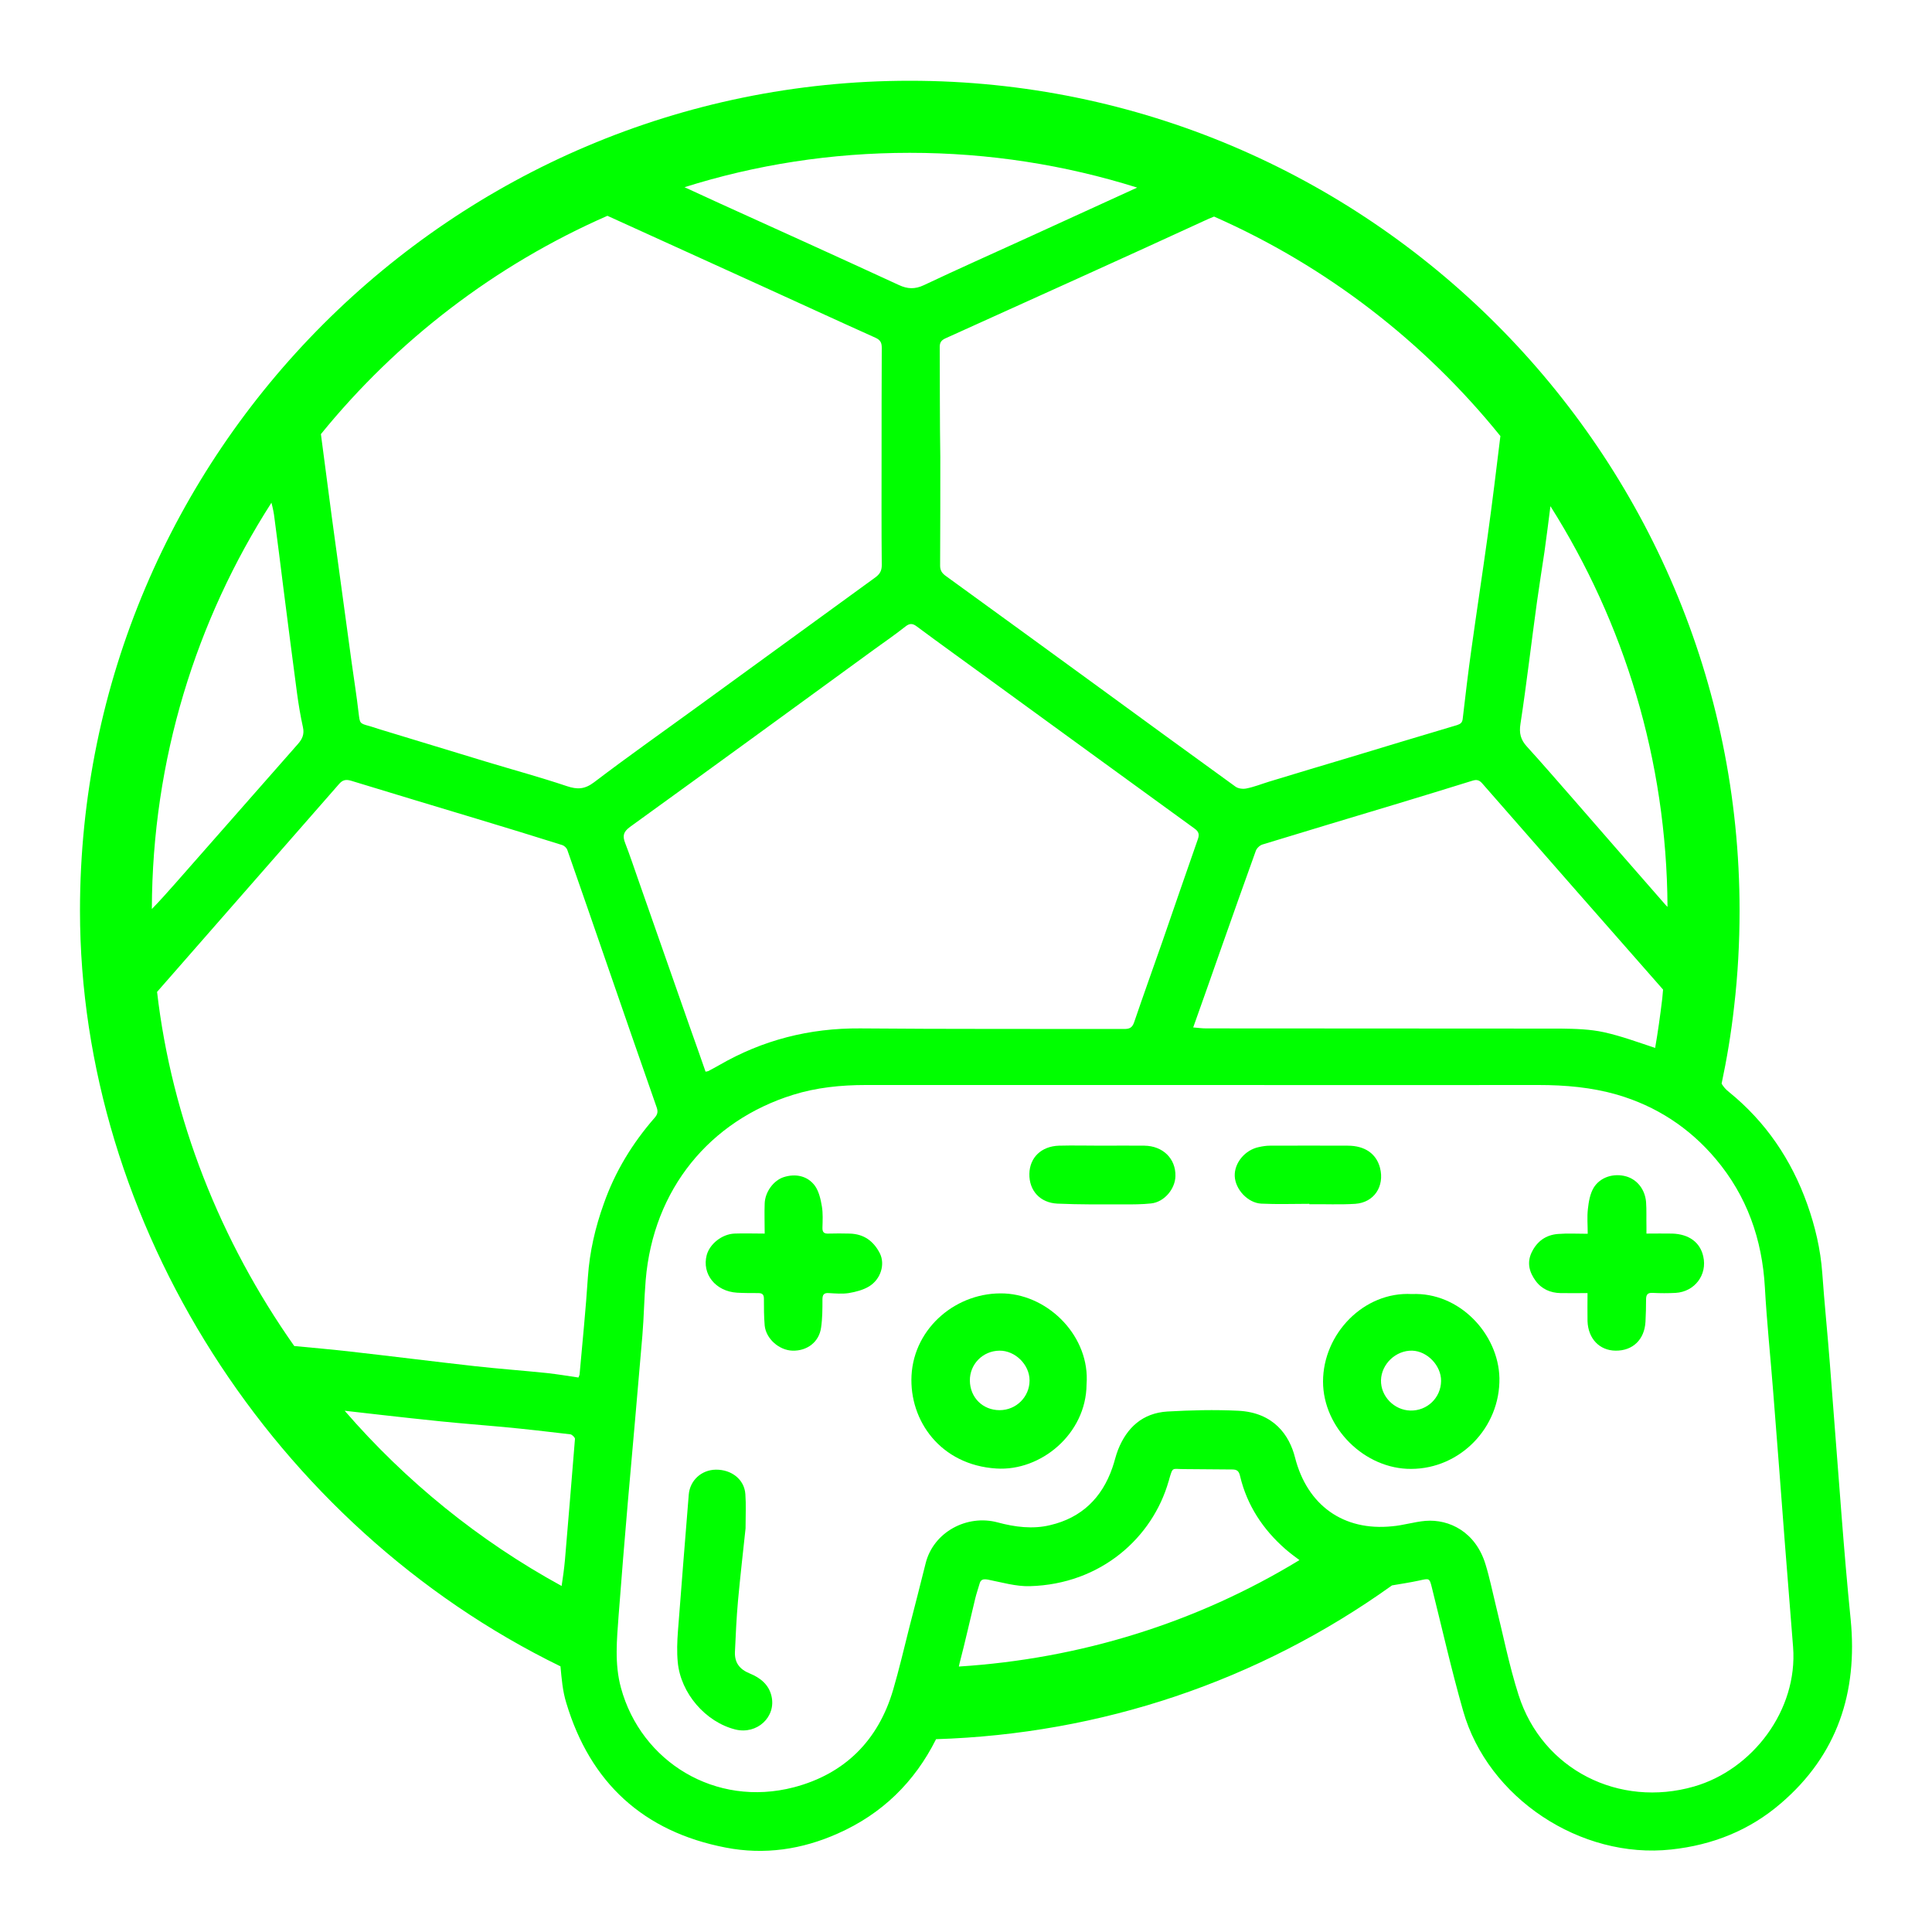 <svg xmlns="http://www.w3.org/2000/svg" xmlns:xlink="http://www.w3.org/1999/xlink" id="Layer_1" x="0px" y="0px" viewBox="0 0 100 100" style="enable-background:new 0 0 100 100;" xml:space="preserve"><style type="text/css">	.st0{fill:#00FF00;}</style><g>	<g>		<path class="st0" d="M95.79,83.82c-0.18-1.78-0.33-3.57-0.47-5.36c-0.21-2.64-0.4-5.28-0.61-7.92c-0.12-1.55-0.28-3.1-0.39-4.65   c-0.09-1.23-0.37-2.42-0.78-3.57c-0.82-2.3-2.15-4.26-4.05-5.8c-0.18-0.14-0.29-0.28-0.38-0.43c0.27-1.28,0.49-2.57,0.65-4.01   c0.19-1.63,0.28-3.3,0.28-4.95c0-23.68-19.27-42.95-42.95-42.95S4.14,23.45,4.14,47.13c0,16.17,9.99,31.86,24.87,39.12   c0.06,0.64,0.11,1.28,0.3,1.89c1.24,4.14,4,6.67,8.25,7.49c2.01,0.39,3.95,0.1,5.81-0.73c2.28-1.01,3.97-2.66,5.08-4.88   c8.53-0.27,16.66-2.99,23.6-7.96c0.47-0.08,0.93-0.15,1.4-0.25c0.54-0.12,0.54-0.14,0.67,0.39c0.53,2.12,1.01,4.25,1.61,6.35   c1.28,4.52,6.09,7.69,10.77,7.18c2.14-0.23,4.06-0.99,5.69-2.4C95.1,90.83,96.16,87.6,95.79,83.82z M14.21,26.85   c0.16,1.2,0.31,2.4,0.46,3.6c0.23,1.8,0.46,3.6,0.7,5.4c0.08,0.6,0.18,1.2,0.31,1.79c0.08,0.36-0.03,0.61-0.26,0.87   c-2.12,2.41-4.24,4.82-6.36,7.23c-0.39,0.44-0.78,0.88-1.2,1.31c0.02-7.74,2.29-14.95,6.19-21.03   C14.12,26.29,14.18,26.57,14.21,26.85z M31.44,11.17c2.65,1.2,5.29,2.41,7.94,3.61c1.98,0.9,3.95,1.81,5.93,2.7   c0.27,0.12,0.33,0.27,0.33,0.53c-0.01,1.88-0.01,3.76-0.01,5.64c0,1.87-0.01,3.73,0.01,5.6c0,0.28-0.09,0.45-0.31,0.62   c-3.07,2.23-6.13,4.46-9.2,6.69c-1.8,1.31-3.62,2.59-5.38,3.93c-0.49,0.37-0.87,0.38-1.41,0.2c-1.37-0.46-2.77-0.84-4.16-1.26   c-1.87-0.57-3.74-1.14-5.62-1.71c-0.15-0.05-0.29-0.1-0.44-0.14c-0.52-0.14-0.49-0.14-0.56-0.69c-0.1-0.87-0.24-1.74-0.36-2.61   c-0.34-2.52-0.69-5.03-1.03-7.55c-0.19-1.42-0.37-2.84-0.56-4.26C20.56,17.61,25.64,13.71,31.44,11.17z M86.31,46.94   c-0.03-0.03-0.06-0.06-0.09-0.09c-1.6-1.83-3.19-3.65-4.78-5.48c-0.8-0.91-1.59-1.83-2.41-2.73c-0.32-0.35-0.41-0.69-0.33-1.18   c0.32-2.09,0.56-4.19,0.85-6.28c0.12-0.87,0.26-1.74,0.39-2.61c0.11-0.79,0.21-1.58,0.31-2.37   C84.05,32.21,86.27,39.32,86.31,46.94z M48.64,17.96c0-0.22,0.07-0.34,0.28-0.44c4.55-2.06,9.11-4.11,13.65-6.2   c0.09-0.04,0.18-0.07,0.27-0.11c5.81,2.56,10.88,6.48,14.82,11.36c-0.21,1.73-0.42,3.45-0.66,5.18c-0.27,1.95-0.57,3.9-0.84,5.85   c-0.17,1.2-0.31,2.4-0.45,3.6c-0.02,0.2-0.11,0.27-0.29,0.33c-1.88,0.56-3.75,1.12-5.62,1.69c-1.37,0.41-2.75,0.82-4.12,1.24   c-0.39,0.12-0.76,0.27-1.16,0.35c-0.18,0.04-0.44,0.01-0.58-0.1c-2.38-1.72-4.75-3.45-7.12-5.18c-2.61-1.9-5.23-3.81-7.84-5.7   c-0.2-0.14-0.32-0.28-0.32-0.55c0.01-1.88,0.01-3.76,0.01-5.63C48.64,21.76,48.65,19.86,48.64,17.96z M47.09,7.91   c4.1,0,8.05,0.63,11.77,1.8c-1.93,0.88-3.87,1.77-5.8,2.65c-1.75,0.8-3.51,1.58-5.24,2.4c-0.47,0.22-0.85,0.2-1.3-0.01   c-3.08-1.42-6.17-2.82-9.26-4.22c-0.61-0.28-1.22-0.56-1.83-0.84C39.1,8.53,43.02,7.91,47.09,7.91z M32.61,42.8   c4.22-3.05,8.42-6.11,12.63-9.18c0.54-0.39,1.09-0.77,1.61-1.18c0.23-0.19,0.39-0.18,0.61-0.01c1.21,0.9,2.44,1.78,3.66,2.67   c3.56,2.59,7.13,5.19,10.7,7.78c0.23,0.16,0.27,0.31,0.18,0.56c-0.62,1.76-1.22,3.52-1.83,5.28c-0.49,1.4-0.99,2.79-1.47,4.2   c-0.1,0.28-0.24,0.34-0.52,0.34c-4.55-0.01-9.11,0.01-13.66-0.03c-2.62-0.02-5.05,0.6-7.31,1.91c-0.17,0.1-0.35,0.19-0.53,0.29   c-0.03,0.02-0.07,0.02-0.16,0.04c-0.27-0.78-0.54-1.54-0.81-2.3c-0.89-2.55-1.79-5.1-2.68-7.65c-0.22-0.63-0.43-1.26-0.67-1.88   C32.21,43.26,32.27,43.05,32.61,42.8z M63.19,49.13c0.6-1.7,1.2-3.4,1.81-5.09c0.05-0.14,0.21-0.29,0.35-0.33   c2.32-0.71,4.65-1.41,6.98-2.11c1.29-0.39,2.59-0.79,3.88-1.19c0.22-0.07,0.36-0.04,0.52,0.15c3.11,3.56,6.23,7.11,9.35,10.66   c-0.02,0.15-0.02,0.3-0.04,0.45c-0.11,0.92-0.23,1.76-0.37,2.57c-0.88-0.29-1.74-0.61-2.64-0.81c-0.72-0.16-1.49-0.18-2.23-0.19   c-6.12-0.01-12.25,0-18.37-0.01c-0.22,0-0.43-0.03-0.67-0.05C62.26,51.79,62.72,50.46,63.19,49.13z M29.24,80.76   c-0.04,0.43-0.1,0.87-0.17,1.33c-4.28-2.34-8.08-5.43-11.23-9.07c0.64,0.07,1.29,0.15,1.93,0.22c1.01,0.11,2.03,0.23,3.05,0.33   c1.08,0.11,2.15,0.19,3.23,0.29c1.16,0.11,2.31,0.24,3.47,0.38c0.09,0.01,0.25,0.17,0.24,0.24   C29.59,76.57,29.42,78.66,29.24,80.76z M30.43,66.09c-0.11,1.68-0.28,3.36-0.43,5.04c0,0.04-0.03,0.09-0.06,0.17   c-0.54-0.08-1.08-0.17-1.62-0.23c-1.25-0.13-2.51-0.22-3.76-0.36c-2.14-0.24-4.27-0.51-6.4-0.75c-0.98-0.11-1.96-0.2-2.93-0.29   c-3.84-5.45-6.34-11.77-7.1-18.33c3.14-3.59,6.28-7.17,9.42-10.76c0.18-0.21,0.35-0.25,0.62-0.17c2.18,0.67,4.36,1.32,6.54,1.98   c1.46,0.44,2.93,0.89,4.39,1.35c0.1,0.03,0.22,0.14,0.26,0.24c0.69,1.96,1.36,3.92,2.04,5.88c0.86,2.49,1.72,4.98,2.59,7.46   c0.08,0.23,0.04,0.37-0.11,0.54c-1.15,1.32-2.05,2.79-2.63,4.45C30.81,63.53,30.52,64.79,30.43,66.09z M49.63,86.26   c0.01-0.06,0.02-0.1,0.04-0.18c0.29-1.11,0.54-2.24,0.81-3.35c0.06-0.25,0.15-0.5,0.22-0.75c0.06-0.23,0.19-0.26,0.43-0.22   c0.72,0.14,1.45,0.36,2.17,0.34c3.69-0.1,6.36-2.52,7.19-5.44c0.01-0.02,0.02-0.05,0.02-0.07c0.2-0.69,0.15-0.55,0.74-0.55   c0.84,0,1.69,0.02,2.53,0.02c0.26,0,0.35,0.09,0.41,0.36c0.36,1.5,1.18,2.74,2.33,3.75c0.23,0.2,0.48,0.39,0.74,0.58   C61.92,84,55.91,85.86,49.63,86.26z M87.68,92.47c-3.86,1.11-7.84-0.85-9.08-4.74c-0.49-1.53-0.8-3.12-1.19-4.69   c-0.17-0.69-0.31-1.39-0.52-2.07c-0.51-1.68-1.88-2.35-3.11-2.25c-0.58,0.05-1.14,0.23-1.72,0.28c-2.53,0.26-4.4-1.09-5.03-3.56   c-0.29-1.15-1.1-2.33-2.94-2.42c-1.22-0.06-2.45-0.03-3.67,0.04c-1.27,0.08-2.09,0.82-2.55,1.98c-0.12,0.3-0.18,0.61-0.29,0.92   c-0.54,1.57-1.6,2.6-3.22,2.98c-0.9,0.22-1.83,0.1-2.72-0.14c-1.59-0.43-3.33,0.5-3.73,2.12c-0.28,1.11-0.56,2.23-0.85,3.34   c-0.27,1.07-0.52,2.14-0.83,3.2c-0.77,2.63-2.51,4.36-5.14,5.05c-4.07,1.06-7.91-1.33-8.95-5.15c-0.34-1.25-0.21-2.5-0.12-3.75   c0.15-1.97,0.31-3.93,0.48-5.9c0.25-2.86,0.51-5.73,0.75-8.59c0.08-0.95,0.09-1.9,0.17-2.85c0.39-4.73,3.33-8.26,7.62-9.6   c1.21-0.38,2.49-0.51,3.77-0.51c5.85,0,11.7,0,17.56,0c0,0,0,0,0,0c5.76,0,11.51,0.01,17.27,0c1.38,0,2.74,0.12,4.06,0.5   c2.02,0.59,3.73,1.7,5.1,3.32c1.62,1.92,2.41,4.16,2.55,6.66c0.1,1.8,0.29,3.6,0.43,5.4c0.21,2.59,0.4,5.19,0.6,7.78   c0.14,1.81,0.29,3.62,0.43,5.43C93.06,88.52,90.71,91.6,87.68,92.47z"></path>		<path class="st0" d="M52,66.95c-2.44-0.11-4.69,1.74-4.82,4.25c-0.12,2.34,1.51,4.63,4.39,4.81c2.3,0.15,4.65-1.79,4.67-4.35   C56.43,69.21,54.32,67.06,52,66.95z M51.74,72.99c-0.87,0-1.53-0.65-1.54-1.53c-0.01-0.85,0.67-1.54,1.53-1.55   c0.81-0.01,1.56,0.72,1.56,1.54C53.29,72.3,52.6,72.99,51.74,72.99z"></path>		<path class="st0" d="M73.08,66.98c-2.49-0.14-4.6,2.06-4.6,4.53c0,2.4,2.16,4.54,4.57,4.52c2.52-0.01,4.6-2.13,4.56-4.7   C77.56,69.04,75.53,66.87,73.08,66.98z M73,73.01c-0.84-0.02-1.54-0.74-1.52-1.57c0.02-0.84,0.77-1.55,1.61-1.53   c0.79,0.02,1.51,0.78,1.5,1.57C74.58,72.35,73.87,73.03,73,73.01z"></path>		<path class="st0" d="M86.56,63.85c-0.43-0.01-0.87,0-1.34,0c0-0.15,0-0.26,0-0.36c-0.01-0.43,0.01-0.86-0.02-1.28   c-0.06-0.66-0.47-1.16-1.03-1.32c-0.64-0.18-1.35,0.03-1.69,0.6c-0.18,0.31-0.25,0.71-0.29,1.08c-0.05,0.42-0.01,0.84-0.01,1.29   c-0.55,0-1.05-0.03-1.54,0.01c-0.62,0.05-1.08,0.37-1.36,0.95c-0.26,0.54-0.12,1.03,0.2,1.47c0.31,0.43,0.77,0.63,1.29,0.64   c0.45,0.01,0.9,0,1.4,0c0,0.53-0.01,0.99,0,1.45c0.03,0.91,0.62,1.52,1.45,1.53c0.89,0.01,1.5-0.57,1.55-1.5   c0.02-0.38,0.03-0.76,0.03-1.14c0-0.25,0.07-0.37,0.35-0.35c0.39,0.02,0.79,0.02,1.18,0c0.99-0.06,1.65-0.94,1.43-1.89   C88,64.31,87.43,63.88,86.56,63.85z"></path>		<path class="st0" d="M43.98,63.85c-0.37-0.01-0.74-0.01-1.1,0c-0.22,0.01-0.32-0.06-0.31-0.31c0.01-0.37,0.03-0.74-0.03-1.1   c-0.06-0.36-0.15-0.76-0.35-1.05c-0.38-0.53-1.01-0.66-1.63-0.46c-0.52,0.17-0.96,0.76-0.98,1.36c-0.02,0.5,0,0.99,0,1.56   c-0.58,0-1.07-0.02-1.57,0c-0.64,0.03-1.27,0.53-1.43,1.11c-0.26,0.98,0.45,1.88,1.57,1.95c0.37,0.02,0.74,0.02,1.1,0.02   c0.21,0,0.29,0.08,0.29,0.29c0,0.46,0,0.93,0.04,1.39c0.07,0.69,0.75,1.28,1.44,1.3c0.76,0.02,1.38-0.45,1.48-1.2   c0.07-0.48,0.07-0.97,0.07-1.45c0-0.24,0.07-0.35,0.33-0.33c0.34,0.02,0.7,0.05,1.03,0c0.36-0.06,0.75-0.16,1.06-0.35   c0.61-0.38,0.83-1.15,0.55-1.71C45.21,64.23,44.71,63.87,43.98,63.85z"></path>		<path class="st0" d="M38.81,86.62c-0.54-0.22-0.79-0.57-0.77-1.11c0.04-0.89,0.08-1.78,0.16-2.67c0.12-1.3,0.27-2.6,0.39-3.73   c0-0.7,0.03-1.24-0.01-1.77c-0.05-0.76-0.71-1.28-1.53-1.27c-0.75,0.01-1.34,0.56-1.4,1.29c-0.19,2.36-0.38,4.71-0.56,7.07   c-0.04,0.53-0.06,1.07-0.01,1.6c0.15,1.62,1.45,3.11,2.99,3.49c1.11,0.27,2.12-0.65,1.86-1.74   C39.79,87.19,39.35,86.84,38.81,86.62z"></path>		<path class="st0" d="M59.23,59.3c-0.74-0.01-1.47,0-2.21,0c0,0,0,0,0,0c-0.74,0-1.47-0.02-2.21,0c-0.91,0.03-1.51,0.61-1.53,1.45   c-0.02,0.87,0.55,1.51,1.46,1.55c1.14,0.05,2.28,0.04,3.42,0.04c0.47,0,0.95,0,1.42-0.05c0.68-0.07,1.25-0.75,1.26-1.42   C60.86,59.97,60.19,59.31,59.23,59.3z"></path>		<path class="st0" d="M70.15,62.31c0.98-0.07,1.52-0.91,1.28-1.86c-0.19-0.73-0.78-1.15-1.67-1.15c-1.34-0.01-2.69,0-4.03,0   c-0.19,0-0.38,0.03-0.56,0.07c-0.72,0.14-1.29,0.82-1.26,1.51c0.03,0.68,0.67,1.38,1.37,1.42c0.83,0.04,1.66,0.01,2.49,0.01   c0,0.01,0,0.01,0,0.02C68.56,62.32,69.36,62.36,70.15,62.31z"></path>	</g></g></svg>